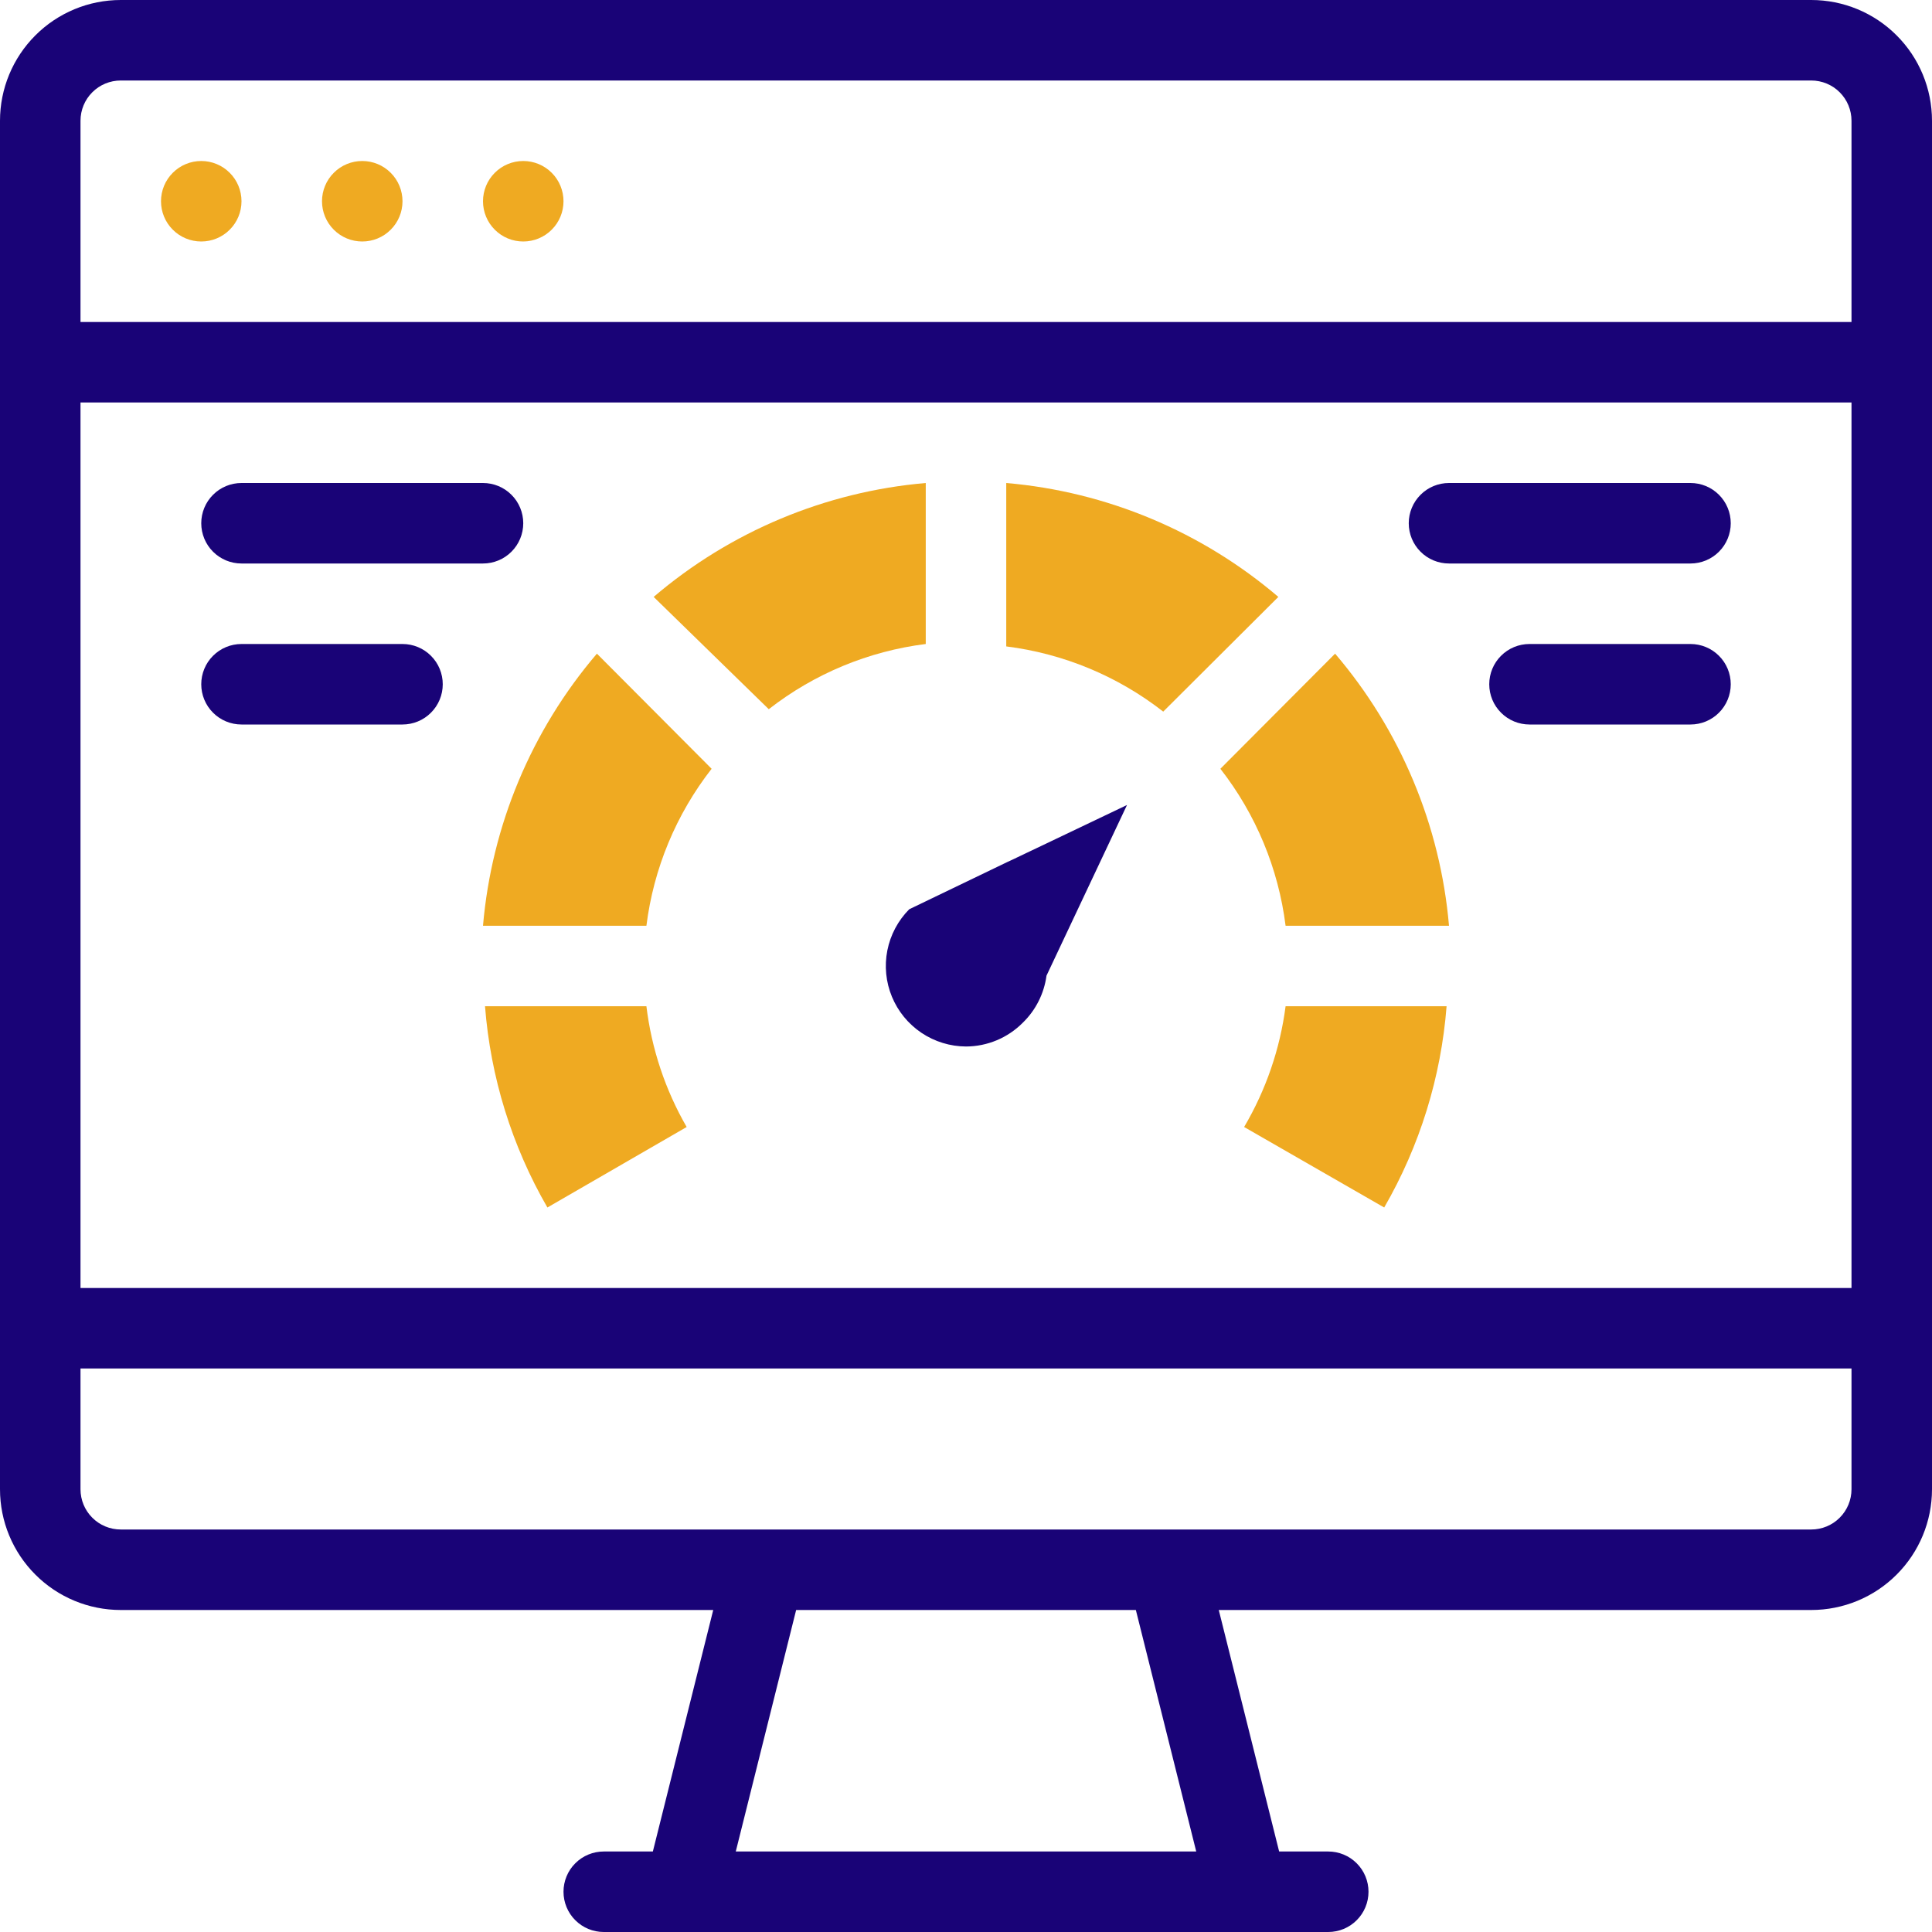 <?xml version="1.0" encoding="UTF-8"?> <svg xmlns="http://www.w3.org/2000/svg" width="48" height="48" viewBox="0 0 48 48" fill="none"><g clip-path="url(#clip0_1990_74089)"><path d="M45 0H3C2.204 0 1.441 0.316 0.879 0.879C0.316 1.441 0 2.204 0 3L0 37C0 37.796 0.316 38.559 0.879 39.121C1.441 39.684 2.204 40 3 40H17.72L16.22 46H15C14.735 46 14.48 46.105 14.293 46.293C14.105 46.48 14 46.735 14 47C14 47.265 14.105 47.52 14.293 47.707C14.48 47.895 14.735 48 15 48H33C33.265 48 33.52 47.895 33.707 47.707C33.895 47.52 34 47.265 34 47C34 46.735 33.895 46.48 33.707 46.293C33.52 46.105 33.265 46 33 46H31.78L30.28 40H45C45.796 40 46.559 39.684 47.121 39.121C47.684 38.559 48 37.796 48 37V3C48 2.204 47.684 1.441 47.121 0.879C46.559 0.316 45.796 0 45 0ZM2 10H46V32H2V10ZM3 2H45C45.265 2 45.52 2.105 45.707 2.293C45.895 2.48 46 2.735 46 3V8H2V3C2 2.735 2.105 2.48 2.293 2.293C2.48 2.105 2.735 2 3 2ZM29.72 46H18.28L19.78 40H28.22L29.72 46ZM45 38H3C2.735 38 2.48 37.895 2.293 37.707C2.105 37.52 2 37.265 2 37V34H46V37C46 37.265 45.895 37.52 45.707 37.707C45.52 37.895 45.265 38 45 38Z" fill="#190377"></path><path d="M5 6C5.265 6 5.52 5.895 5.707 5.707C5.895 5.52 6 5.265 6 5C6 4.735 5.895 4.48 5.707 4.293C5.52 4.105 5.265 4 5 4C4.735 4 4.48 4.105 4.293 4.293C4.105 4.48 4 4.735 4 5C4 5.265 4.105 5.52 4.293 5.707C4.48 5.895 4.735 6 5 6Z" fill="#EFAA22"></path><path d="M9 6C9.265 6 9.52 5.895 9.707 5.707C9.895 5.52 10 5.265 10 5C10 4.735 9.895 4.48 9.707 4.293C9.52 4.105 9.265 4 9 4C8.735 4 8.48 4.105 8.293 4.293C8.105 4.48 8 4.735 8 5C8 5.265 8.105 5.52 8.293 5.707C8.48 5.895 8.735 6 9 6Z" fill="#EFAA22"></path><path d="M13 6C13.265 6 13.52 5.895 13.707 5.707C13.895 5.52 14 5.265 14 5C14 4.735 13.895 4.48 13.707 4.293C13.52 4.105 13.265 4 13 4C12.735 4 12.48 4.105 12.293 4.293C12.105 4.48 12 4.735 12 5C12 5.265 12.105 5.52 12.293 5.707C12.48 5.895 12.735 6 13 6Z" fill="#EFAA22"></path><path d="M16.06 25C16.188 26.057 16.528 27.078 17.06 28L13.6 30C12.716 28.47 12.187 26.762 12.05 25H16.06Z" fill="#EFAA22"></path><path d="M14.83 16.24L17.68 19.1C16.798 20.23 16.238 21.578 16.06 23H12C12.215 20.507 13.205 18.143 14.83 16.24Z" fill="#EFAA22"></path><path d="M16.24 14.83C18.143 13.205 20.507 12.215 23 12V16C21.578 16.178 20.23 16.738 19.1 17.62L16.24 14.83Z" fill="#EFAA22"></path><path d="M31.76 14.83L28.9 17.68C27.77 16.798 26.422 16.238 25 16.06V12C27.493 12.215 29.857 13.205 31.76 14.83Z" fill="#EFAA22"></path><path d="M31.94 25H35.94C35.803 26.762 35.274 28.47 34.39 30L30.91 28C31.452 27.08 31.803 26.059 31.94 25Z" fill="#EFAA22"></path><path d="M31.94 23C31.762 21.578 31.202 20.23 30.32 19.1L33.17 16.24C34.795 18.143 35.785 20.507 36 23H31.94Z" fill="#EFAA22"></path><path d="M12 14H6C5.735 14 5.48 13.895 5.293 13.707C5.105 13.52 5 13.265 5 13C5 12.735 5.105 12.48 5.293 12.293C5.48 12.105 5.735 12 6 12H12C12.265 12 12.52 12.105 12.707 12.293C12.895 12.48 13 12.735 13 13C13 13.265 12.895 13.52 12.707 13.707C12.52 13.895 12.265 14 12 14Z" fill="#190377"></path><path d="M10 18H6C5.735 18 5.48 17.895 5.293 17.707C5.105 17.52 5 17.265 5 17C5 16.735 5.105 16.48 5.293 16.293C5.48 16.105 5.735 16 6 16H10C10.265 16 10.52 16.105 10.707 16.293C10.895 16.48 11 16.735 11 17C11 17.265 10.895 17.52 10.707 17.707C10.52 17.895 10.265 18 10 18Z" fill="#190377"></path><path d="M42 14H36C35.735 14 35.48 13.895 35.293 13.707C35.105 13.52 35 13.265 35 13C35 12.735 35.105 12.48 35.293 12.293C35.48 12.105 35.735 12 36 12H42C42.265 12 42.52 12.105 42.707 12.293C42.895 12.48 43 12.735 43 13C43 13.265 42.895 13.52 42.707 13.707C42.52 13.895 42.265 14 42 14Z" fill="#190377"></path><path d="M42 18H38C37.735 18 37.48 17.895 37.293 17.707C37.105 17.52 37 17.265 37 17C37 16.735 37.105 16.48 37.293 16.293C37.48 16.105 37.735 16 38 16H42C42.265 16 42.52 16.105 42.707 16.293C42.895 16.48 43 16.735 43 17C43 17.265 42.895 17.52 42.707 17.707C42.52 17.895 42.265 18 42 18Z" fill="#190377"></path><path d="M26 24.24L28 20C20.89 23.4 29.78 19.13 22.59 22.59C22.312 22.87 22.123 23.225 22.046 23.612C21.97 23.999 22.009 24.4 22.16 24.764C22.311 25.129 22.566 25.44 22.893 25.66C23.221 25.88 23.606 25.998 24 26C24.53 25.998 25.037 25.786 25.41 25.41C25.733 25.097 25.94 24.685 26 24.24Z" fill="#190377"></path></g><defs><clipPath id="clip0_1990_74089"><rect width="48" height="48" fill="white"></rect></clipPath></defs></svg> 